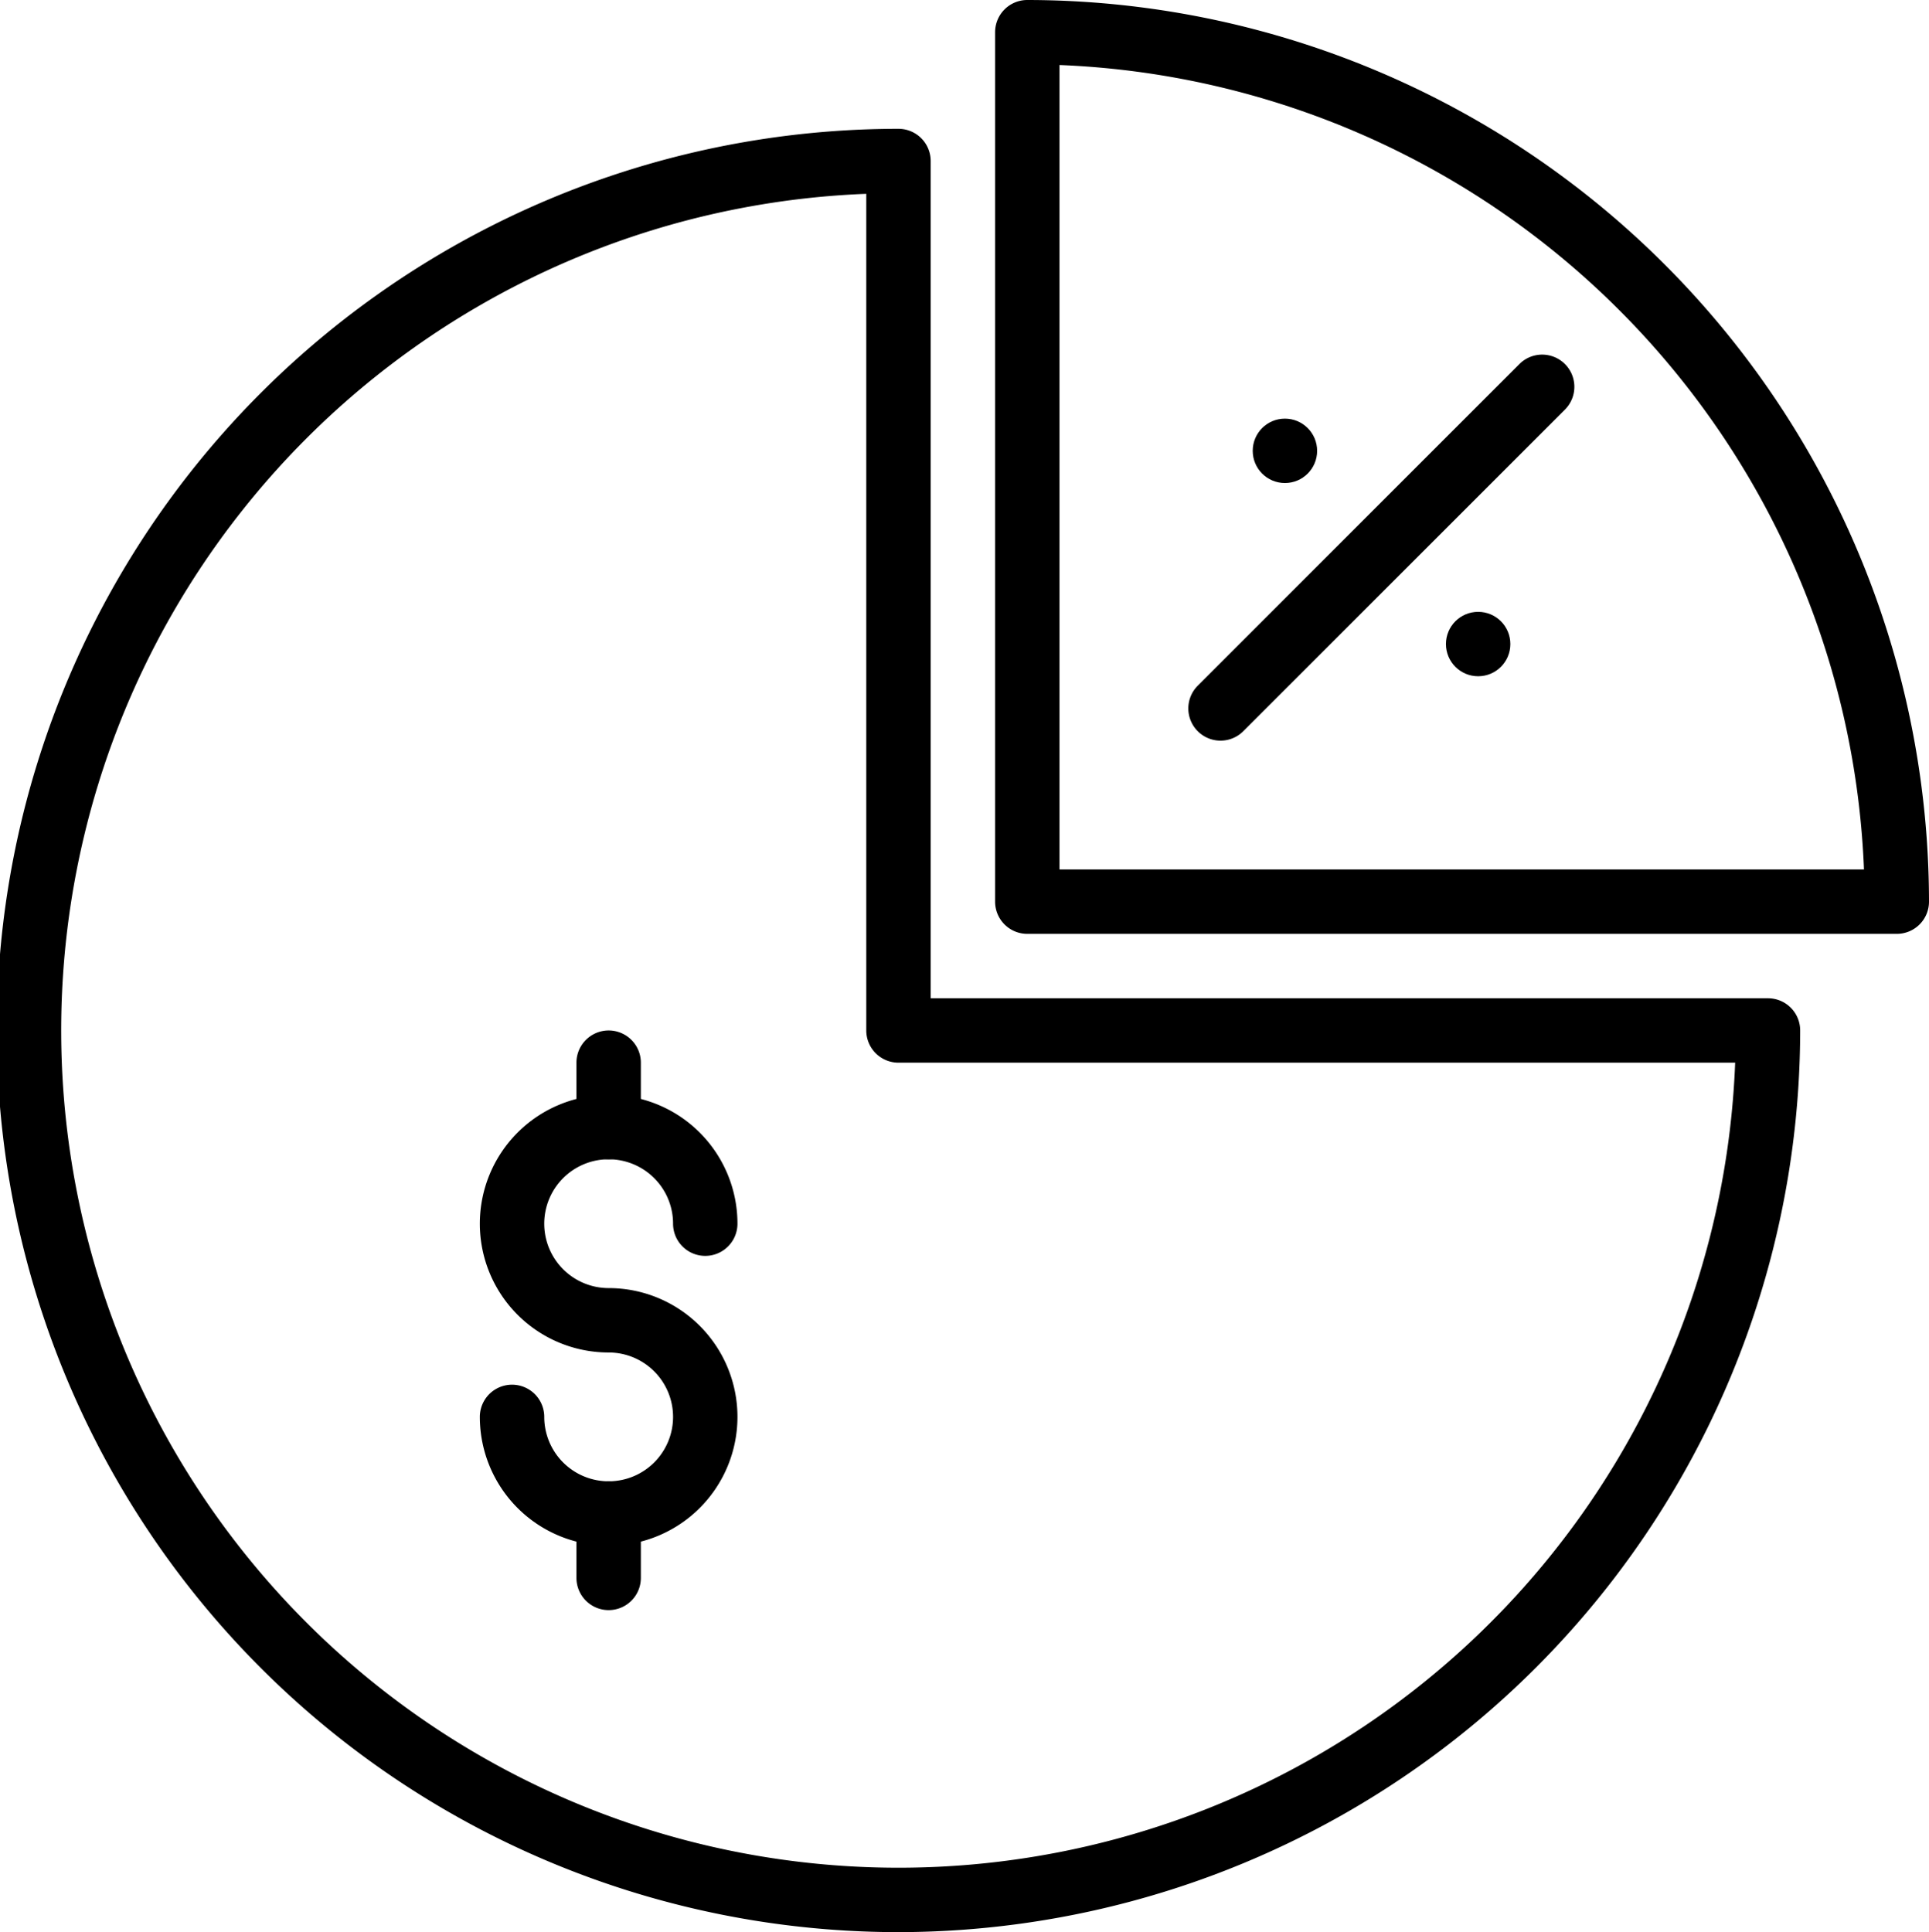 <?xml version="1.0" encoding="UTF-8"?><svg xmlns="http://www.w3.org/2000/svg" xmlns:xlink="http://www.w3.org/1999/xlink" data-name="Layer 1" height="60.0" preserveAspectRatio="xMidYMid meet" version="1.0" viewBox="2.1 2.0 59.9 60.0" width="59.9" zoomAndPan="magnify"><g id="change1_1"><path d="M30,62A28,28,0,0,1,30,6a1,1,0,0,1,1,1V33H57a1,1,0,0,1,1,1A28.032,28.032,0,0,1,30,62ZM29,8.019A26,26,0,1,0,55.981,35H30a1,1,0,0,1-1-1Z"/></g><g id="change1_2"><path d="M61,31H34a1,1,0,0,1-1-1V3a1,1,0,0,1,1-1A28.032,28.032,0,0,1,62,30,1,1,0,0,1,61,31ZM35,29H59.981A26.037,26.037,0,0,0,35,4.019Z"/></g><g id="change1_3"><path d="M40,25a1,1,0,0,1-.707-1.707l10-10a1,1,0,0,1,1.414,1.414l-10,10A1,1,0,0,1,40,25Z"/></g><g id="change1_4"><circle cx="42" cy="16" r="1"/></g><g id="change1_5"><circle cx="48" cy="22" r="1"/></g><g id="change1_6"><path d="M21,50a4,4,0,0,1-4-4,1,1,0,0,1,2,0,2,2,0,1,0,2-2,4,4,0,1,1,4-4,1,1,0,0,1-2,0,2,2,0,1,0-2,2,4,4,0,0,1,0,8Z"/></g><g id="change1_7"><path d="M21,38a1,1,0,0,1-1-1V35a1,1,0,0,1,2,0v2A1,1,0,0,1,21,38Z"/></g><g id="change1_8"><path d="M21,52a1,1,0,0,1-1-1V49a1,1,0,0,1,2,0v2A1,1,0,0,1,21,52Z"/></g></svg>